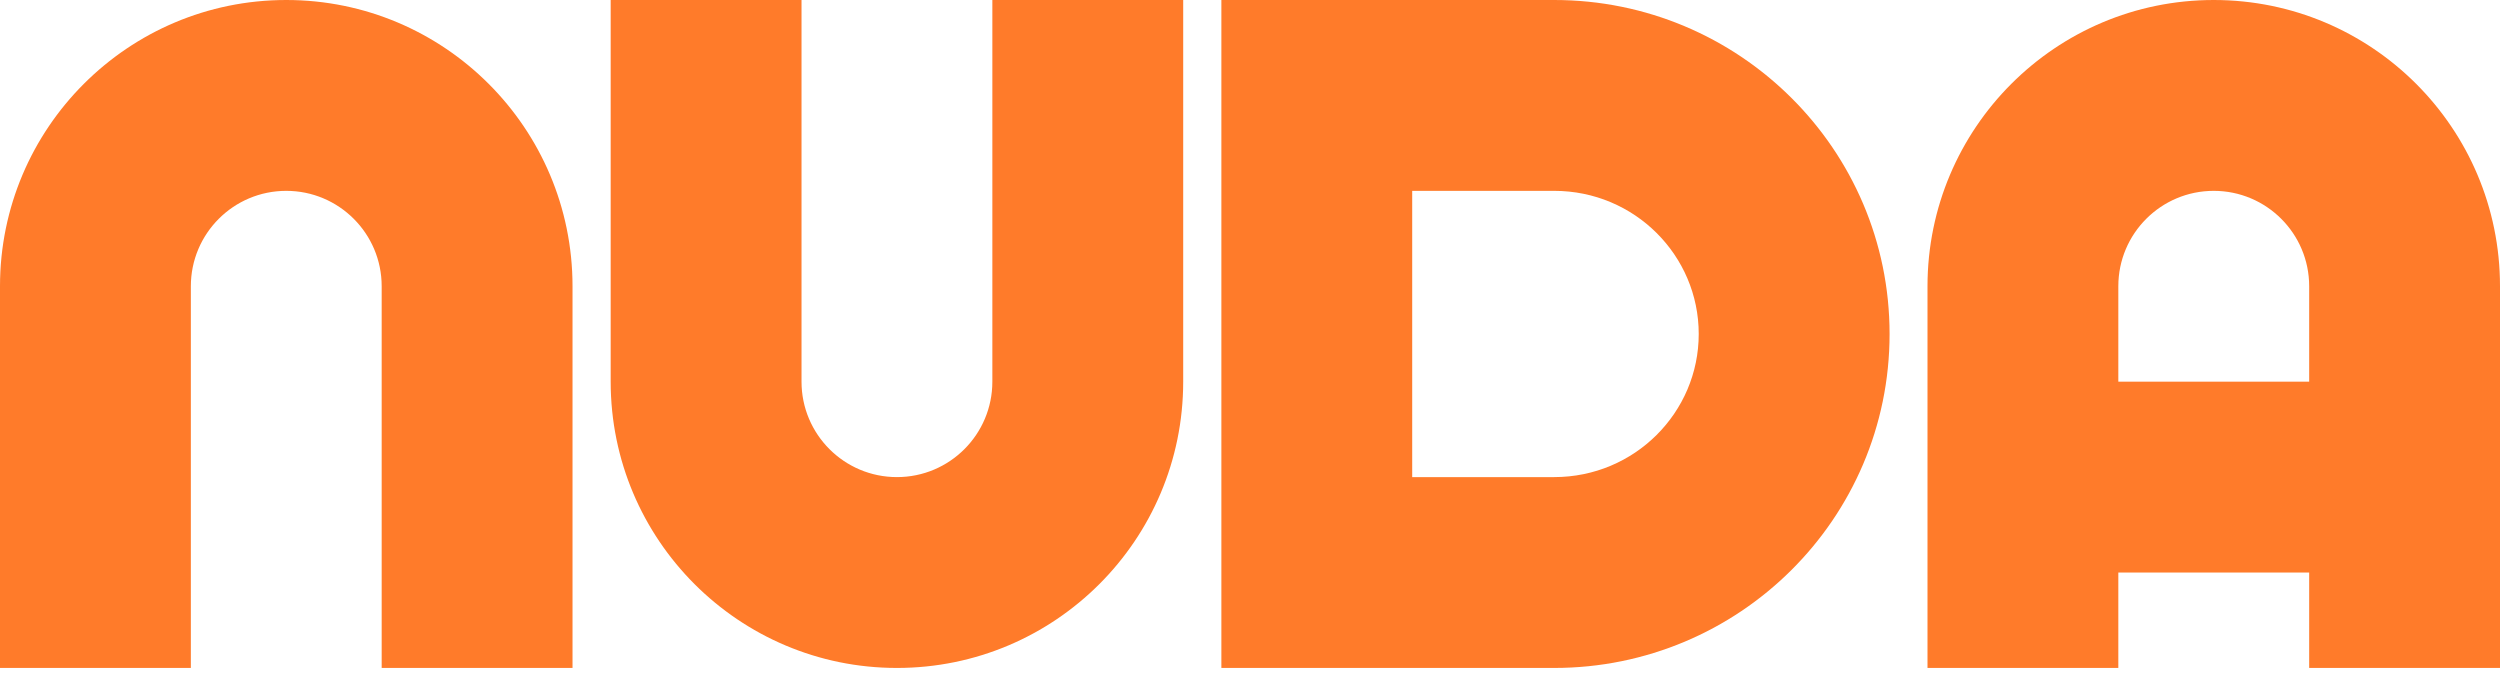 <?xml version="1.0" encoding="UTF-8"?> <svg xmlns="http://www.w3.org/2000/svg" width="100" height="27" viewBox="0 0 100 27" fill="none"> <path fill-rule="evenodd" clip-rule="evenodd" d="M11.45 7.634C9.342 7.634 7.634 9.342 7.634 11.45V26.718H0V11.45C0 5.127 5.127 0 11.45 0C17.774 0 22.901 5.127 22.901 11.45V26.718H15.267V11.45C15.267 9.342 13.558 7.634 11.45 7.634Z" fill="#FF7B2A"></path> <path fill-rule="evenodd" clip-rule="evenodd" d="M35.878 19.084C37.986 19.084 39.694 17.375 39.694 15.267L39.694 3.78671e-05L47.328 3.85344e-05L47.328 15.267C47.328 21.591 42.202 26.718 35.878 26.718C29.554 26.718 24.427 21.591 24.427 15.267V3.65324e-05L32.061 3.71997e-05V15.267C32.061 17.375 33.77 19.084 35.878 19.084Z" fill="#FF7B2A"></path> <path fill-rule="evenodd" clip-rule="evenodd" d="M77.1 26.718H84.733V22.901H92.367V26.718H100V11.45C100 5.127 94.874 0 88.55 0C82.226 0 77.1 5.127 77.1 11.45V26.718ZM84.733 11.45C84.733 9.342 86.442 7.634 88.55 7.634C90.658 7.634 92.367 9.342 92.367 11.45V15.267H84.733V11.45Z" fill="#FF7B2A"></path> <path fill-rule="evenodd" clip-rule="evenodd" d="M48.855 0V26.718H62.167C69.555 26.718 75.583 20.758 75.583 13.359C75.583 5.96 69.555 0 62.167 0H48.855ZM56.488 7.634V19.084H62.167C65.382 19.084 67.949 16.499 67.949 13.359C67.949 10.218 65.382 7.634 62.167 7.634H56.488Z" fill="#FF7B2A"></path> </svg> 
